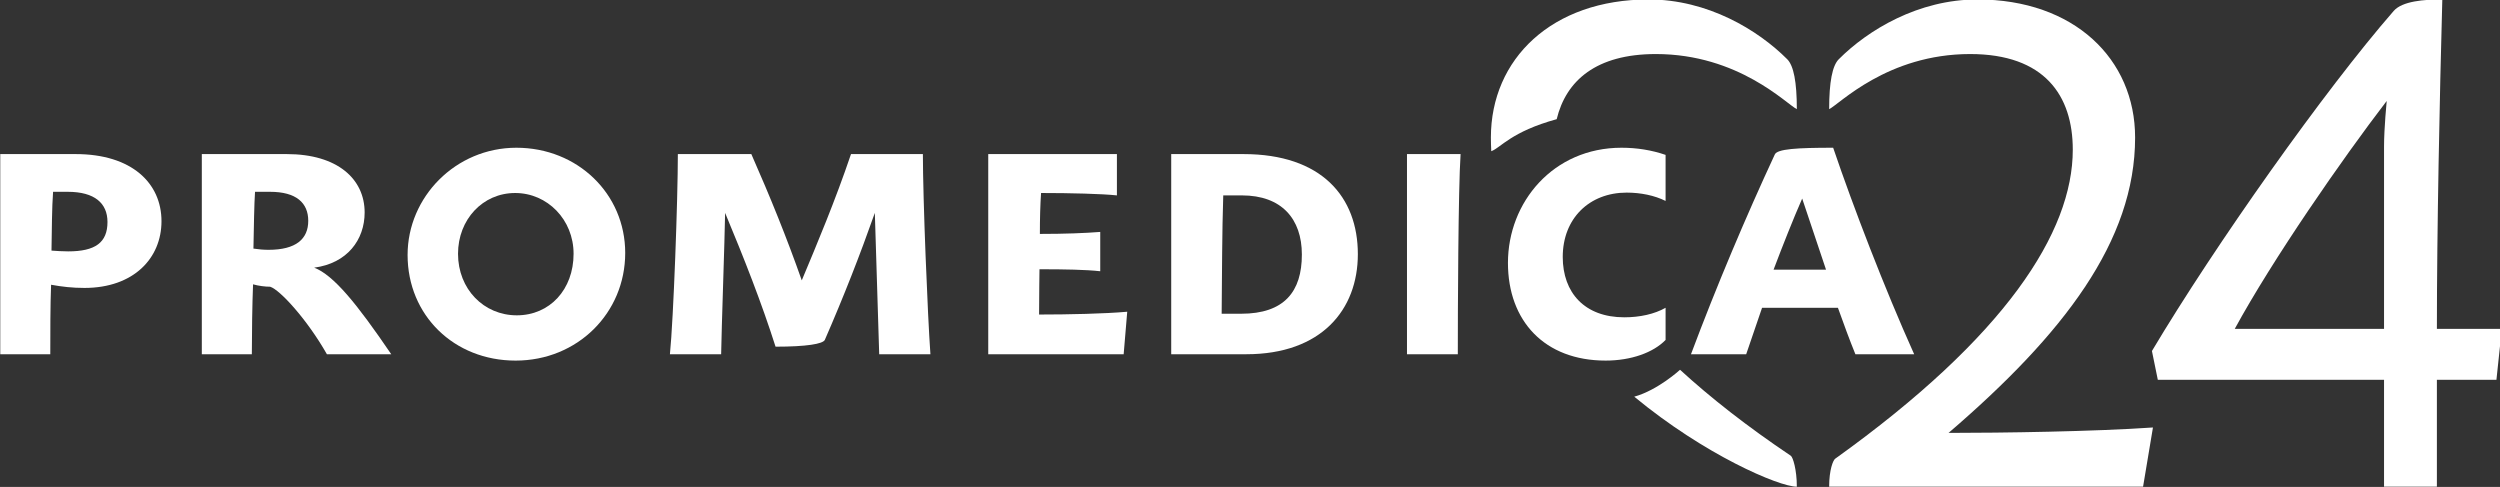 <?xml version="1.0" encoding="UTF-8" standalone="no"?>
<!-- Created with Inkscape (http://www.inkscape.org/) -->
<svg xmlns:dc="http://purl.org/dc/elements/1.1/" xmlns:cc="http://creativecommons.org/ns#" xmlns:rdf="http://www.w3.org/1999/02/22-rdf-syntax-ns#" xmlns:svg="http://www.w3.org/2000/svg" xmlns="http://www.w3.org/2000/svg" xmlns:sodipodi="http://sodipodi.sourceforge.net/DTD/sodipodi-0.dtd" xmlns:inkscape="http://www.inkscape.org/namespaces/inkscape" width="144.056mm" height="28.06mm" viewBox="0 0 144.056 28.06" version="1.1" id="svg4549" inkscape:version="0.92.1 r15371">
  <rect x="0" y="0" width="144.056" height="28.06" fill="#333333" stroke="none"/>
  <defs id="defs4543">
    <clipPath id="clipPath4567" clipPathUnits="userSpaceOnUse">
      <path inkscape:connector-curvature="0" id="path4565" d="M 0,210.227 H 539.033 V 0 H 0 Z"/>
    </clipPath>
  </defs>
  <sodipodi:namedview id="base" pagecolor="#ffffff" bordercolor="#666666" borderopacity="1.0" inkscape:pageopacity="0.0" inkscape:pageshadow="2" inkscape:zoom="0.35" inkscape:cx="272.23133" inkscape:cy="53.025987" inkscape:document-units="mm" inkscape:current-layer="layer1" showgrid="false" fit-margin-top="0" fit-margin-left="0" fit-margin-right="0" fit-margin-bottom="0" inkscape:window-width="1600" inkscape:window-height="837" inkscape:window-x="-8" inkscape:window-y="-8" inkscape:window-maximized="1"/>
  <g inkscape:label="Layer 1" inkscape:groupmode="layer" id="layer1" transform="translate(-33.805,-134.804)">
    <g transform="matrix(0.353,0,0,-0.353,10.754,185.915)" inkscape:label="Promedica24_Logo_Achromatyczne" id="g4559" style="fill:#ffffff;fill-opacity:1">
      <g id="g4561" style="fill:#ffffff;fill-opacity:1">
        <g clip-path="url(#clipPath4567)" id="g4563" style="fill:#ffffff;fill-opacity:1">
          <g transform="translate(73.964,113.48)" id="g4569" style="fill:#ffffff;fill-opacity:1">
            <path inkscape:connector-curvature="0" id="path4571" style="fill:#ffffff;fill-opacity:1;fill-rule:nonzero;stroke:none" d="m 0,0 c -0.194,-2.658 -0.194,-5.966 -0.259,-9.598 0.907,-0.062 1.748,-0.126 2.722,-0.126 4.409,0 6.418,1.427 6.418,4.795 C 8.881,-1.88 6.807,0 2.398,0 Z M -8.621,-26.514 V 6.158 H 3.694 c 9.142,0 14.003,-4.734 14.003,-10.957 0,-6.028 -4.538,-10.891 -12.576,-10.891 -1.944,0 -3.695,0.198 -5.445,0.52 -0.131,-3.241 -0.131,-7.972 -0.131,-11.344 z"/>
          </g>
          <g transform="translate(106.67,104.21)" id="g4573" style="fill:#ffffff;fill-opacity:1">
            <path inkscape:connector-curvature="0" id="path4575" style="fill:#ffffff;fill-opacity:1;fill-rule:nonzero;stroke:none" d="m 0,0 c 0.846,-0.13 1.688,-0.198 2.465,-0.198 4.472,0 6.483,1.752 6.483,4.735 0,2.915 -1.945,4.733 -6.225,4.733 H 0.26 C 0.13,7.39 0.068,3.63 0,0 M 22.496,-17.244 H 11.993 c -3.242,5.706 -7.712,10.563 -9.27,11.021 -0.777,0 -1.877,0.13 -2.785,0.391 -0.129,-3.18 -0.198,-8.04 -0.198,-11.412 H -8.426 V 15.428 H 5.446 c 8.297,0 12.707,-4.084 12.707,-9.53 0,-4.472 -2.853,-8.296 -8.234,-9.009 3.177,-1.232 6.935,-5.836 12.577,-14.133"/>
          </g>
          <g transform="translate(140.066,103.365)" id="g4577" style="fill:#ffffff;fill-opacity:1">
            <path inkscape:connector-curvature="0" id="path4579" style="fill:#ffffff;fill-opacity:1;fill-rule:nonzero;stroke:none" d="m 0,0 c 0,-5.768 4.213,-10.047 9.594,-10.047 5.381,0 9.269,4.211 9.269,10.047 0,5.576 -4.279,9.92 -9.53,9.92 C 4.02,9.92 0,5.576 0,0 m 27.291,0.13 c 0,-9.788 -7.78,-17.567 -17.893,-17.567 -10.047,0 -17.631,7.39 -17.631,17.245 0,9.462 7.845,17.502 17.76,17.502 9.984,0 17.764,-7.52 17.764,-17.18"/>
          </g>
          <g transform="translate(215.948,119.638)" id="g4581" style="fill:#ffffff;fill-opacity:1">
            <path inkscape:connector-curvature="0" id="path4583" style="fill:#ffffff;fill-opacity:1;fill-rule:nonzero;stroke:none" d="m 0,0 c 0,-7.259 0.777,-26.383 1.23,-32.672 h -8.361 l -0.712,23.074 c -2.4,-6.804 -5.057,-13.61 -8.167,-20.739 -0.327,-0.65 -2.983,-1.101 -8.04,-1.101 -2.268,7.129 -5.121,14.388 -8.233,21.84 -0.065,-4.404 -0.583,-18.796 -0.648,-23.074 h -8.362 c 0.584,5.769 1.295,25.343 1.295,32.672 h 11.994 c 3.113,-7.065 5.77,-13.613 8.233,-20.615 2.527,6.03 5.445,12.966 8.038,20.615 z"/>
          </g>
          <g transform="translate(235.046,106.606)" id="g4585" style="fill:#ffffff;fill-opacity:1">
            <path inkscape:connector-curvature="0" id="path4587" style="fill:#ffffff;fill-opacity:1;fill-rule:nonzero;stroke:none" d="m 0,0 c 4.02,0 7.392,0.13 9.854,0.326 v -6.418 c -2.334,0.26 -5.706,0.324 -9.919,0.324 0,-1.748 -0.065,-3.179 -0.065,-7.391 4.798,0 10.761,0.13 14.389,0.458 l -0.582,-6.94 H -8.428 V 13.031 H 12.575 V 6.289 C 10.176,6.549 4.99,6.679 0.195,6.679 0.065,4.863 0,2.595 0,0"/>
          </g>
          <g transform="translate(267.895,93.577)" id="g4589" style="fill:#ffffff;fill-opacity:1">
            <path inkscape:connector-curvature="0" id="path4591" style="fill:#ffffff;fill-opacity:1;fill-rule:nonzero;stroke:none" d="m 0,0 c 7.064,0 9.917,3.63 9.917,9.658 0,5.832 -3.304,9.66 -9.787,9.66 H -2.916 C -3.113,13.355 -3.113,6.484 -3.176,0 Z M 19.056,9.724 C 19.056,0.648 13.095,-6.611 0.842,-6.611 H -11.41 V 26.061 H 0.389 c 12.77,0 18.667,-7.003 18.667,-16.337"/>
          </g>
          <g transform="translate(294.971,119.638)" id="g4593" style="fill:#ffffff;fill-opacity:1">
            <path inkscape:connector-curvature="0" id="path4595" style="fill:#ffffff;fill-opacity:1;fill-rule:nonzero;stroke:none" d="M 0,0 H 8.75 C 8.361,-5.768 8.297,-25.862 8.297,-32.672 H 0 Z"/>
          </g>
          <g transform="translate(327.397,85.929)" id="g4597" style="fill:#ffffff;fill-opacity:1">
            <path inkscape:connector-curvature="0" id="path4599" style="fill:#ffffff;fill-opacity:1;fill-rule:nonzero;stroke:none" d="m 0,0 c -9.981,0 -15.945,6.483 -15.945,15.945 0,9.918 7.388,18.801 18.538,18.801 2.528,0 4.925,-0.39 7.194,-1.167 V 26.06 c -1.813,0.907 -4.083,1.361 -6.351,1.361 -6.094,0 -10.437,-4.215 -10.437,-10.501 0,-5.832 3.565,-9.855 10.048,-9.855 2.527,0 4.927,0.521 6.74,1.558 V 3.372 C 7.778,1.298 4.148,0 0,0"/>
          </g>
          <g transform="translate(363.373,100.774)" id="g4601" style="fill:#ffffff;fill-opacity:1">
            <path inkscape:connector-curvature="0" id="path4603" style="fill:#ffffff;fill-opacity:1;fill-rule:nonzero;stroke:none" d="M 0,0 -3.891,11.604 C -5.318,8.36 -7.066,3.95 -8.56,0 Z m -10.438,-6.223 -2.593,-7.586 h -9.012 c 4.15,11.088 9.012,22.56 13.68,32.603 0.386,0.911 3.629,1.106 9.529,1.106 3.305,-9.723 8.36,-22.885 13.223,-33.709 H 4.795 c -0.973,2.397 -1.879,4.862 -2.852,7.586 z"/>
          </g>
          <g transform="translate(454.898,128.311)" id="g4605" style="fill:#ffffff;fill-opacity:1">
            <path inkscape:connector-curvature="0" id="path4607" style="fill:#ffffff;fill-opacity:1;fill-rule:nonzero;stroke:none" d="M 0,0 C -7.215,-9.399 -18.619,-25.834 -24.807,-37.206 H -0.436 V -7.455 C -0.436,-4.431 0,0 0,0 m 8.191,-62.968 h -8.627 v 17.451 h -36.929 l -0.959,4.702 c 10.269,17.228 28.197,42.589 39.466,55.51 1.403,1.611 4.983,1.876 7.934,1.876 C 8.635,0.334 8.191,-20.974 8.191,-37.206 h 10.601 l -0.881,-8.311 h -9.72 z"/>
          </g>
          <g transform="translate(416.74,75.01)" id="g4609" style="fill:#ffffff;fill-opacity:1">
            <path inkscape:connector-curvature="0" id="path4611" style="fill:#ffffff;fill-opacity:1;fill-rule:nonzero;stroke:none" d="m 0,0 -1.613,-9.666 h -51.242 c 0,2.808 0.658,4.329 0.978,4.563 27.789,19.901 38.791,36.977 38.791,50.45 0,8.827 -4.601,15.611 -16.754,15.611 -13.525,0 -21.359,-8.199 -23.015,-8.996 0,4.425 0.517,7.097 1.568,8.147 4.766,4.777 12.983,9.76 22.625,9.76 15.797,0 25.75,-9.721 25.75,-22.537 0,-16.898 -11.672,-32.089 -30.45,-48.217 8.727,0 23.863,0.225 33.362,0.885"/>
          </g>
          <g transform="translate(339.544,84.43)" id="g4613" style="fill:#ffffff;fill-opacity:1">
            <path inkscape:connector-curvature="0" id="path4615" style="fill:#ffffff;fill-opacity:1;fill-rule:nonzero;stroke:none" d="m 0,0 c 4.995,-4.58 10.993,-9.277 18.086,-14.04 0.331,-0.223 0.979,-2.238 0.979,-5.046 -2.919,0 -15.082,5.212 -26.539,14.694 C -3.612,-3.324 0,0 0,0 m -30.815,35.676 c -0.035,0.741 -0.061,1.486 -0.061,2.236 0,12.817 9.953,22.537 25.749,22.537 9.644,0 17.862,-4.983 22.626,-9.76 1.05,-1.05 1.566,-3.722 1.566,-8.147 -1.654,0.797 -9.486,8.996 -23.015,8.996 -9.741,0 -14.655,-4.333 -16.186,-10.632 -7.435,-2.042 -9.133,-4.661 -10.679,-5.23"/>
          </g>
        </g>
      </g>
    </g>
  </g>
</svg>